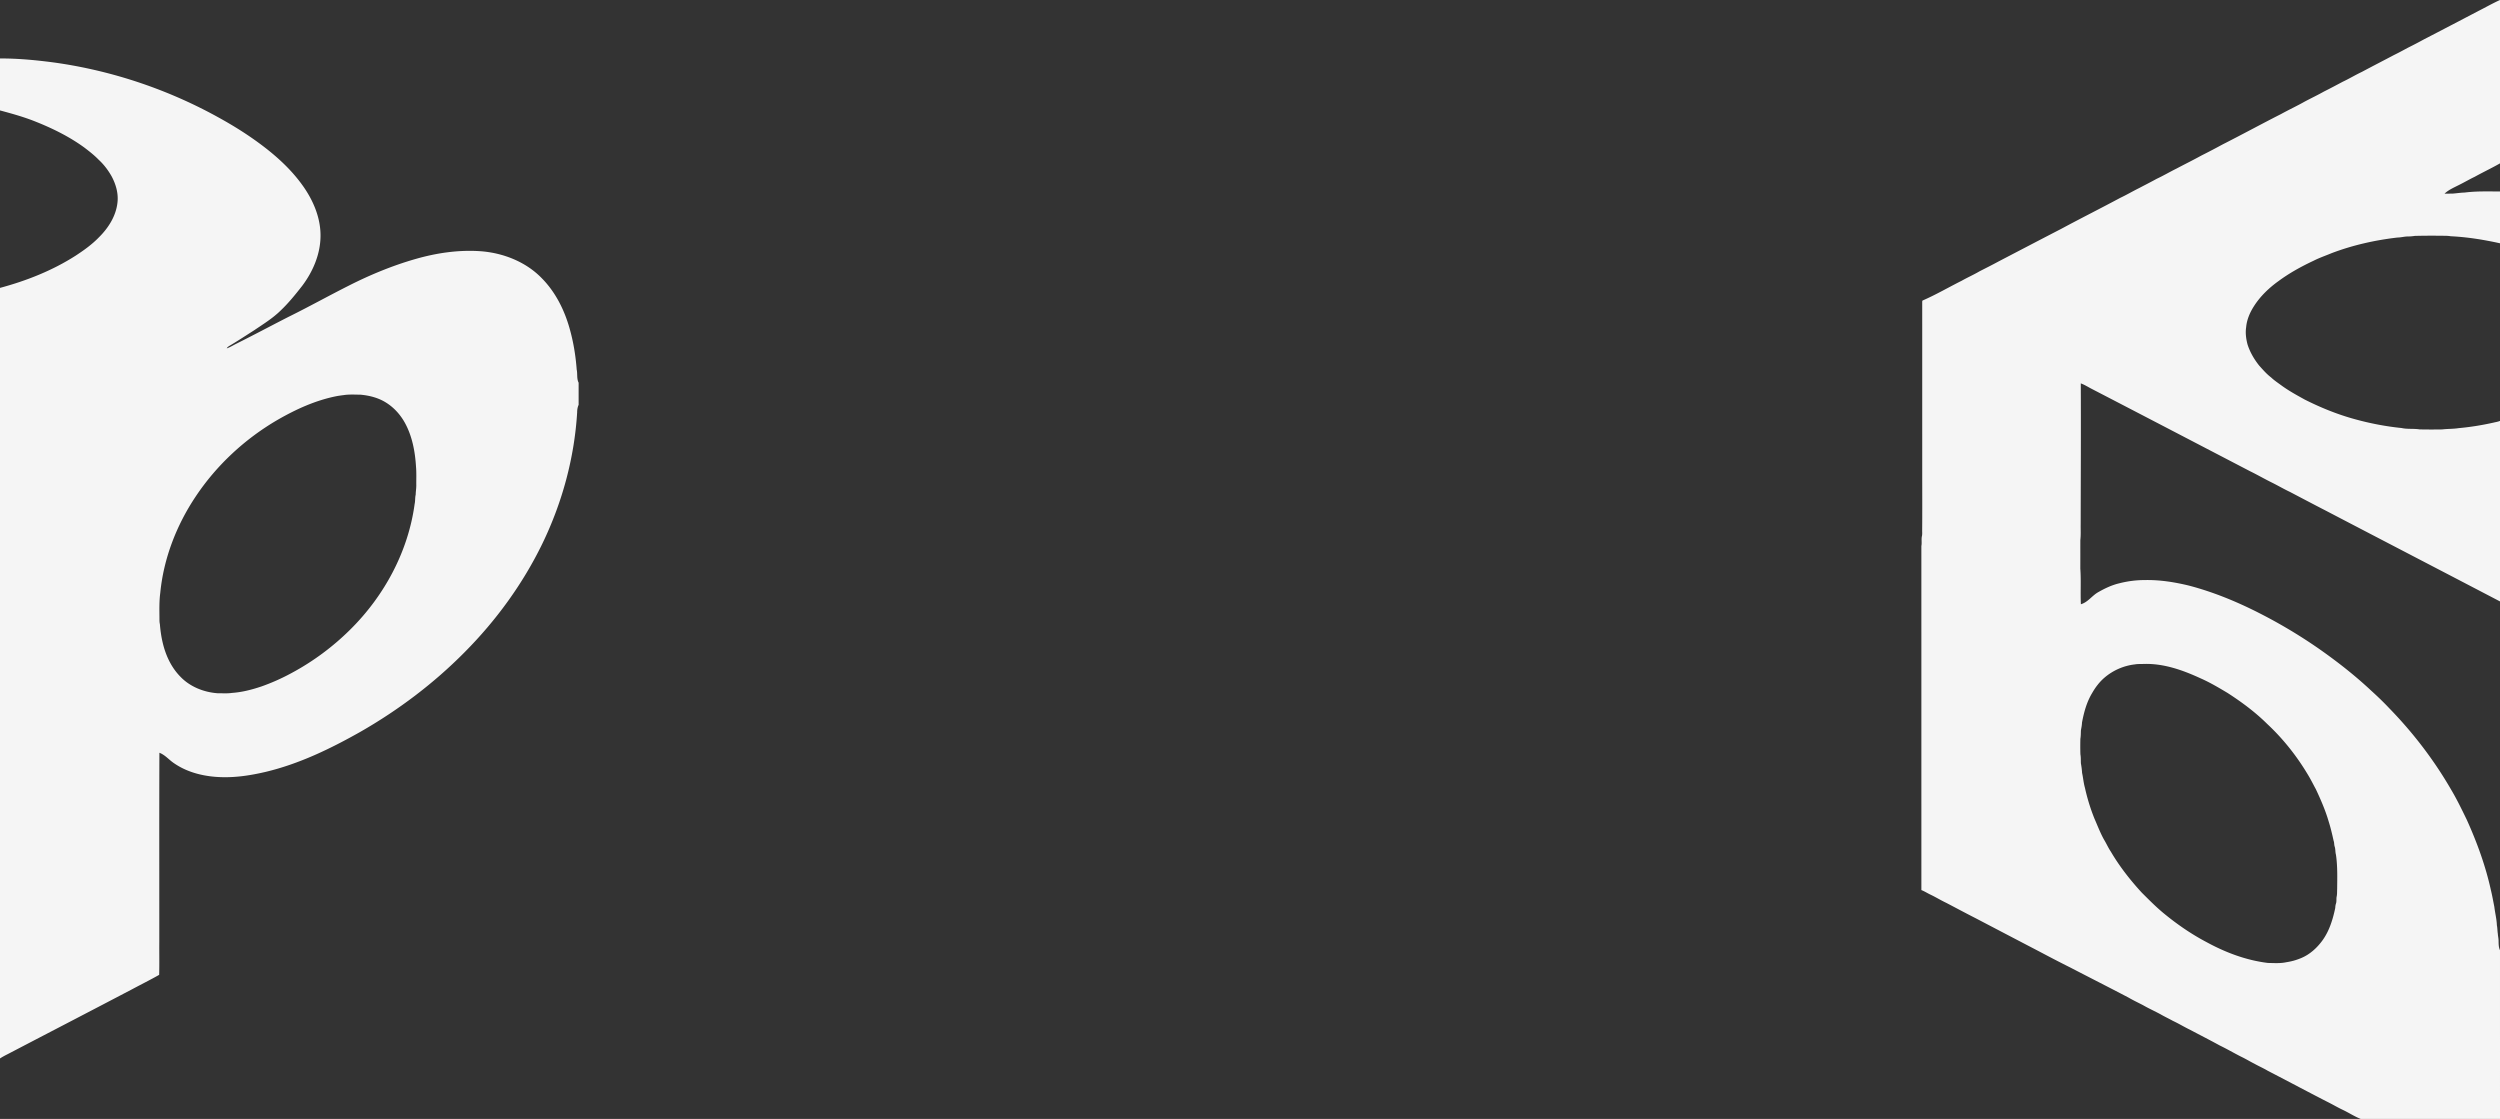 <svg xmlns="http://www.w3.org/2000/svg" width="1240" height="555" fill="none"><rect width="100%" height="100%" fill="#333333" stroke="none"/><path fill="#F5F5F5" d="M1229.54 5.318c3.49-1.766 6.88-3.713 10.46-5.318v81.033c-4.11 2.344-8.4 4.363-12.54 6.656-2.79 1.339-5.45 2.919-8.24 4.277-2.35 1.191-4.84 2.285-6.75 4.113 1.33-.034 2.67-.031 4.01-.045 1.99-.153 3.97-.475 5.97-.525 5.81-.744 11.7-.552 17.55-.525v25.692c-8.04-1.777-16.2-3.104-24.43-3.493-1.7-.3-3.42-.214-5.13-.25-4.21-.053-8.43-.03-12.64.075-1.14.164-2.29.286-3.45.281-1.74-.006-3.42.519-5.16.524-11.13 1.294-22.16 3.758-32.62 7.723-2.98 1.244-6.06 2.291-8.95 3.752-6.1 2.863-12.03 6.109-17.43 10.099-4.81 3.444-9.14 7.609-12.28 12.56-2 3.138-3.5 6.654-3.82 10.355-.44 2.869-.04 5.799.7 8.589 1.21 3.785 3.26 7.29 5.75 10.425 1.86 2.066 3.69 4.193 5.93 5.901 1.51 1.438 3.26 2.599 4.94 3.829 3.69 2.733 7.75 4.935 11.78 7.162 7.82 3.938 15.98 7.264 24.46 9.608 7.68 2.144 15.55 3.674 23.5 4.479 2.94.664 5.99.206 8.95.681 3.74.086 7.48.069 11.22.019 2.7-.33 5.43-.208 8.13-.633 5.9-.533 11.77-1.486 17.55-2.794 1.01-.241 2.04-.391 3-.805v89.544c-28.81-15.05-57.67-30.015-86.48-45.066-5.91-3.035-11.79-6.143-17.68-9.236-2.99-1.405-5.84-3.085-8.79-4.554-3.73-1.828-7.31-3.913-11.04-5.735-26.13-13.601-52.26-27.225-78.42-40.784-1.83-.925-3.57-2.086-5.52-2.774.12 23.309-.02 46.621-.05 69.934-.05 2.596.14 5.201-.17 7.786-.01 4.721.01 9.444-.01 14.165.42 5.873 0 11.782.28 17.667 3.47-1.003 5.46-4.191 8.48-5.926 3.3-1.894 6.78-3.568 10.53-4.457 4.12-1.055 8.38-1.622 12.65-1.614 7.38-.163 14.72 1 21.86 2.725 12.01 3.14 23.53 7.869 34.53 13.445a251.5 251.5 0 0 1 29.63 17.631c9.27 6.459 18.18 13.429 26.39 21.124 3.07 2.78 6.06 5.643 8.89 8.656 11.85 12.165 22.21 25.714 30.65 40.318 2.87 4.823 5.31 9.875 7.76 14.912 5.1 11.271 9.36 22.94 12 34.997.67 2.73 1.15 5.496 1.7 8.248.35 3.057 1.16 6.059 1.26 9.141.29 1.405.25 2.847.48 4.263.06 1.175.37 2.321.36 3.504.03 1.555.02 3.186.71 4.63V555h-69.06c-3.11-1.227-5.91-3.082-8.92-4.515-2.03-.953-3.97-2.061-5.95-3.108-10.46-5.32-20.78-10.871-31.21-16.245-2.15-1.294-4.48-2.285-6.66-3.518-2.26-1.13-4.4-2.46-6.68-3.532-3.56-1.816-7.01-3.83-10.61-5.571-4.85-2.66-9.78-5.165-14.66-7.75-2.86-1.38-5.56-3.044-8.45-4.388-2.05-1.135-4.19-2.129-6.22-3.312-2.84-1.533-5.8-2.852-8.59-4.469-2.42-1.255-4.9-2.424-7.25-3.793-9.64-5.057-19.36-9.972-29.02-14.987-5.21-2.596-10.37-5.298-15.52-8.025-10.44-5.435-20.87-10.905-31.305-16.362-4.879-2.471-9.684-5.073-14.534-7.597-2.675-1.267-5.189-2.822-7.858-4.096-1.527-.708-2.927-1.647-4.503-2.255V270.833c.336-1.669-.106-3.391.307-5.049.192-.961.063-1.946.092-2.916.075-8.608.046-17.216.026-25.825-.003-29.16.006-58.323-.003-87.484.029-.119.092-.355.123-.472 6.696-2.91 12.993-6.601 19.508-9.864 2.901-1.643 5.975-2.982 8.848-4.679 3.137-1.596 6.285-3.174 9.373-4.856 10.416-5.418 20.806-10.869 31.236-16.251 9.64-5.193 19.45-10.1 29.1-15.281 3.2-1.505 6.23-3.308 9.4-4.868 2.89-1.533 5.82-3 8.68-4.58 3.33-1.557 6.49-3.42 9.78-5.05 4.14-2.197 8.36-4.266 12.46-6.535 3.51-1.746 6.98-3.585 10.42-5.45 9.77-4.955 19.38-10.198 29.15-15.157 3.85-2.124 7.85-3.98 11.67-6.143 3.15-1.674 6.38-3.201 9.49-4.956 3.15-1.564 6.24-3.23 9.34-4.869 3.22-1.507 6.24-3.354 9.45-4.865 5.3-2.835 10.64-5.57 15.95-8.38 2.32-1.122 4.58-2.36 6.85-3.585 2.7-1.342 5.38-2.733 8.02-4.185 9.11-4.702 18.19-9.467 27.27-14.215m-170.75 324.238c-5.5.639-10.77 2.977-14.92 6.526-2.53 2.163-4.55 4.837-6.17 7.686-2.71 4.479-4.07 9.561-5.02 14.621-.03 1.31-.32 2.596-.54 3.89-.06 1.389-.02 2.788-.27 4.166-.05 2.579-.07 5.162.02 7.742.28 1.477.16 2.988.25 4.482.28 1.546.49 3.113.58 4.684.54 2.408.71 4.877 1.38 7.259a97.4 97.4 0 0 0 4.71 15.34c1.56 3.538 2.92 7.175 4.82 10.569 1.18 1.916 2.06 4.001 3.33 5.87 4.31 7.34 9.6 14.104 15.4 20.397 3.49 3.479 6.96 6.995 10.77 10.149 6.66 5.49 13.82 10.428 21.52 14.465 9.35 5.085 19.57 8.934 30.25 10.222 3.02.047 6.1.289 9.07-.353a30 30 0 0 0 7.03-1.919c4.62-1.818 8.37-5.281 11.16-9.219 3.31-4.715 4.97-10.299 6.13-15.817.02-.753.13-1.489.37-2.197.35-1.077.1-2.224.31-3.321.29-1.291.19-2.619.26-3.926.06-5.657.22-11.355-.6-16.959-.38-1.327-.19-2.733-.64-4.038-.31-.93-.15-1.935-.52-2.849-.72-3.279-1.49-6.562-2.51-9.769-1.6-5.443-3.88-10.663-6.29-15.803-1.3-2.355-2.47-4.774-3.87-7.071-5.52-9.283-12.31-17.888-20.29-25.325-5.9-5.845-12.64-10.841-19.65-15.362-4.4-2.632-8.82-5.254-13.53-7.312-8.69-4.004-18.08-7.339-27.83-7.072-1.57.061-3.16-.036-4.71.244M0 29.001c9.193-.039 18.345.86 27.44 2.086 28.674 4.074 56.505 13.53 81.6 27.536 6.71 3.717 13.225 7.783 19.381 12.315 8.099 5.941 15.673 12.711 21.499 20.813 5.419 7.47 9.233 16.392 9.055 25.628-.132 8.837-3.777 17.36-9.115 24.435-3.318 4.247-6.716 8.463-10.651 12.196-3.889 3.833-8.601 6.729-13.124 9.796-4.087 2.61-8.139 5.276-12.318 7.752-.523.317-1.042.677-1.295 1.246 1.611-.555 3.051-1.465 4.561-2.225 8.659-4.321 17.191-8.878 25.804-13.282 10.214-5.032 20.147-10.571 30.313-15.691 10.57-5.347 21.6-9.904 33.054-13.174 10.34-2.96 21.183-4.566 31.974-3.839 11.32.791 22.607 5.242 30.46 13.311 6.876 6.922 11.302 15.815 13.885 25.009 1.894 6.648 3.008 13.491 3.518 20.361.477 2.163-.074 4.502.959 6.551v10.967c-.519 1.159-.732 2.424-.726 3.683-1.346 22.455-7.327 44.627-17.183 65.005-9.663 19.978-22.96 38.259-38.762 54.143-15.2 15.355-32.692 28.552-51.603 39.377-14.806 8.36-30.347 15.901-47.079 19.878-7.017 1.642-14.209 2.779-21.445 2.594-8.34-.17-16.91-2.119-23.79-6.857-2.533-1.65-4.436-4.143-7.346-5.25-.12 31.256-.035 62.514-.052 93.77-.046 5.458.092 10.936-.066 16.383-4.368 2.482-8.894 4.718-13.328 7.103-20.54 10.776-41.142 21.446-61.705 32.182-1.338.674-2.67 1.368-3.915 2.197V142.796c13.228-3.561 26.117-8.662 37.586-16.028 4.104-2.688 8.122-5.567 11.511-9.089 4.73-4.677 8.472-10.629 9.173-17.238.528-4.555-.824-9.173-3.017-13.186-1.693-2.943-3.777-5.694-6.31-8.016-2.13-2.21-4.564-4.11-7.012-5.98-7.772-5.683-16.552-9.932-25.566-13.44C11.038 57.769 5.51 56.257 0 54.765zm170.363 166.987c-.918.1-1.828.247-2.741.377-10.699 1.997-20.689 6.549-29.994 11.916-16.241 9.471-30.247 22.518-40.524 37.931-9.6 14.351-15.97 30.857-17.614 47.9-.533 4.028-.436 8.096-.401 12.154.023 1.085-.052 2.186.21 3.254.252 3.067.656 6.121 1.374 9.122 1.443 6.257 4.227 12.376 8.857 17.052 4.712 4.912 11.528 7.655 18.373 8.157 2.385-.019 4.799.194 7.167-.164 4.922-.338 9.741-1.578 14.393-3.131a102 102 0 0 0 15.208-6.762 125.6 125.6 0 0 0 28.958-21.434c17.077-16.864 28.872-38.944 32.035-62.417.35-1.506.147-3.065.52-4.566.031-1.714.356-3.408.295-5.125-.017-2.865.115-5.741-.123-8.595-.439-7.42-1.8-14.972-5.367-21.64-2.221-4.111-5.424-7.777-9.471-10.301-3.774-2.402-8.254-3.548-12.708-3.955-2.813-.02-5.66-.217-8.447.227"/></svg>